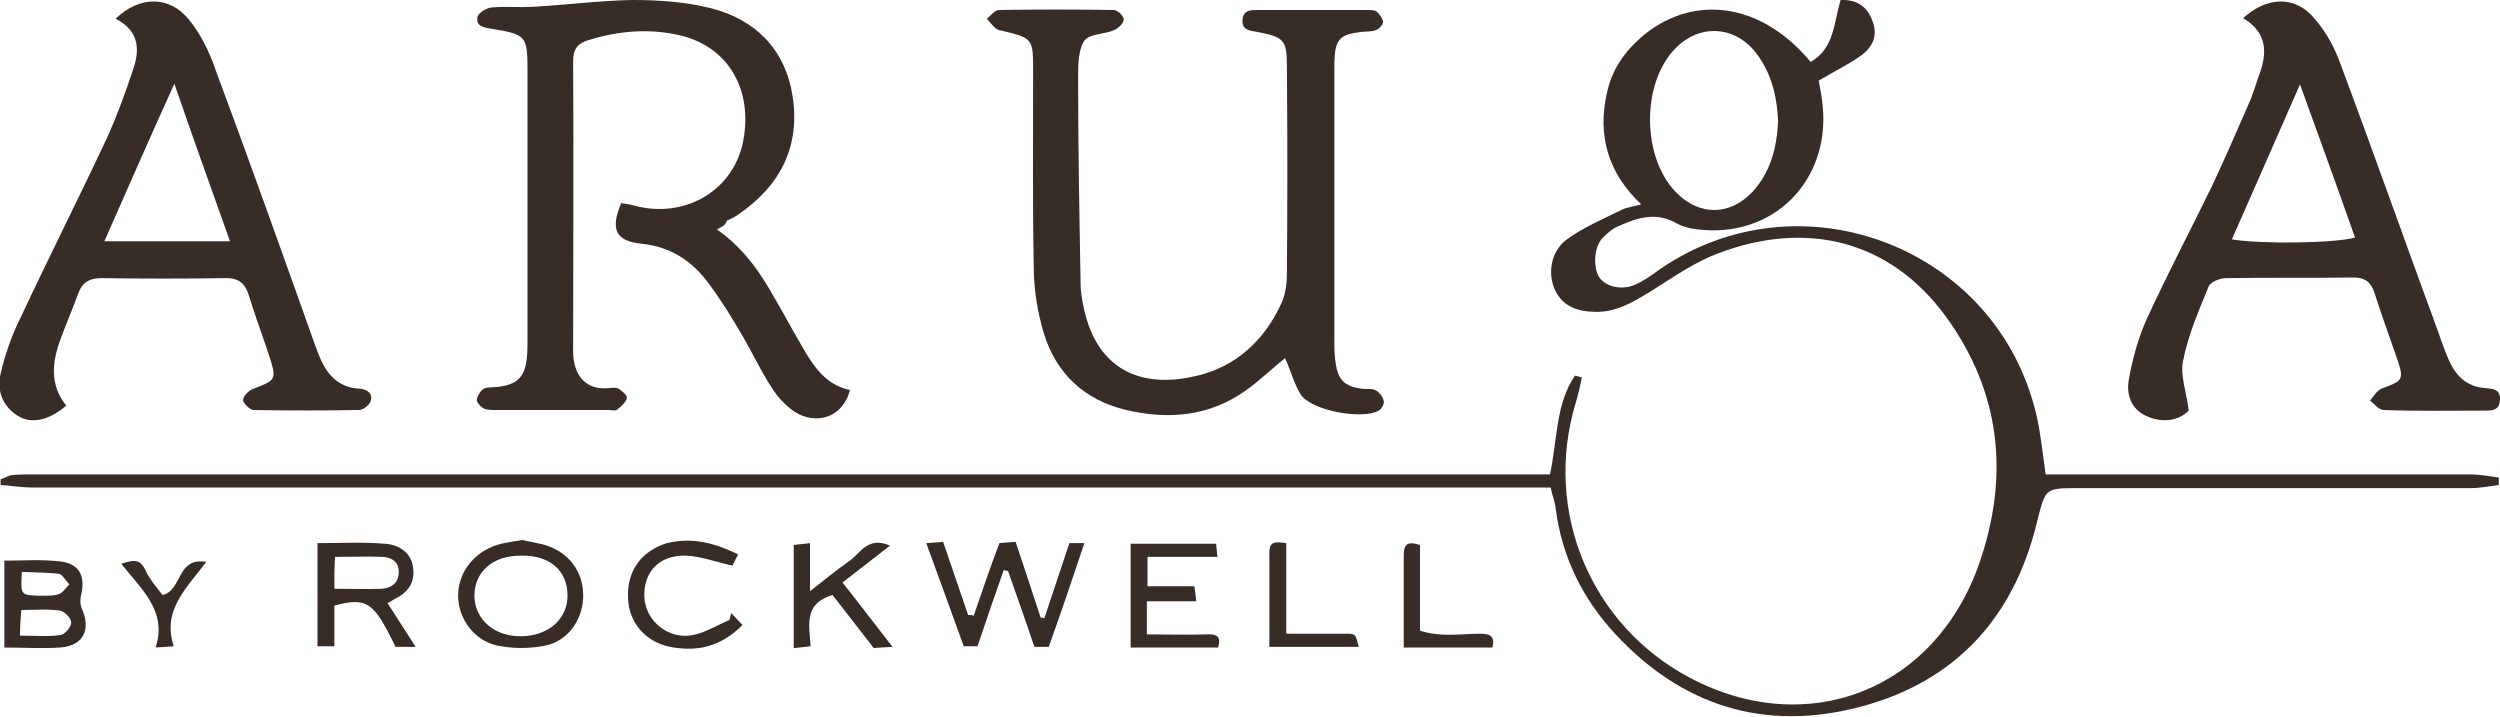 <?xml version="1.0" encoding="utf-8"?>
<!-- Generator: Adobe Illustrator 24.1.2, SVG Export Plug-In . SVG Version: 6.00 Build 0)  -->
<svg version="1.1" id="Layer_1" xmlns="http://www.w3.org/2000/svg" xmlns:xlink="http://www.w3.org/1999/xlink" x="0px" y="0px"
	 viewBox="0 0 400 114.7" style="enable-background:new 0 0 400 114.7;" xml:space="preserve">
<style type="text/css">
	.st0{fill:#372C26;}
</style>
<g>
	<g>
		<path class="st0" d="M248,75.9c1.2-5.6,0.9-11.3,4-15.8c0.4,0.1,0.8,0.2,1.1,0.3c-0.3,1.4-0.6,2.8-1,4.1
			c-5.2,17.3,2.4,35.5,18.2,43.9c18.8,10,39.3,2.1,46.4-18.3c4.8-13.9,3.5-27.3-5.4-39.5c-9.1-12.4-22.5-15.3-36.3-10.1
			c-3.8,1.4-7.2,3.8-10.7,6c-2.8,1.7-5.5,3.4-8.8,3.4c-2.8,0-5.4-0.7-6.7-3.5c-1.2-2.6-0.7-6.2,1.9-8.1c2.6-1.9,5.7-3.2,8.7-4.7
			c0.8-0.4,1.7-0.5,3.2-0.9c-5.4-5.1-7-11.1-5.5-17.8c0.9-4.3,3.5-7.6,7.1-10.2c8.1-5.6,18.1-3.7,25.5,5.2c3.8-2.1,3.7-6.3,4.8-9.9
			c2.7-0.1,4.3,1.1,5.1,3.4c0.9,2.3,0,4.1-1.7,5.4c-2.1,1.5-4.4,2.6-6.9,4.1c0.1,0.8,0.4,1.9,0.5,3c1.8,12.1-6.9,21.8-18.9,20.9
			c-1.5-0.1-3.2-0.4-4.4-1.1c-3.4-1.9-6.4-0.8-9.5,0.6c-0.9,0.4-1.7,1.2-2.4,1.9c-1.3,1.5-1.4,4.7-0.4,6.2c1,1.4,3.4,2.1,5.6,1.2
			c1.4-0.6,2.7-1.5,3.9-2.4c22.6-15.7,54.1-3.7,60.4,23.1c0.7,3,1,6,1.5,9.6c1.6,0,3,0,4.5,0c21.1,0,42.3,0,63.4,0
			c1.5,0,3.1,0.3,4.6,0.5c0,0.4,0,0.8,0,1.2c-1.5,0.2-3,0.5-4.6,0.5c-20.2,0-40.5,0-60.7,0c-0.6,0-1.3,0-1.9,0c-5.5,0-5.3,0-6.7,5.5
			c-3.7,15.3-13.1,25.5-28.3,29.5c-15.2,4-28.4-0.1-39.1-11.6c-5.3-5.7-8.6-12.4-9.6-20.2c-0.1-1-0.5-1.9-0.8-3.3
			c-1.9,0-3.7,0-5.4,0c-79.2,0-158.4,0-237.6,0c-1.7,0-3.3-0.3-5-0.4c0-0.3,0-0.6,0-0.9C0.7,76.5,1.3,76.1,2,76
			c1.3-0.1,2.6-0.1,3.8-0.1c78.9,0,157.9,0,236.8,0C244.4,75.9,246.2,75.9,248,75.9z M284.5,19.4c-0.2-4.3-1.2-8.2-4-11.5
			c-3.4-3.8-8.6-3.9-12.2-0.4c-5.8,5.6-5.7,17.9,0.1,23.5c3.6,3.5,8.3,3.5,11.9-0.2C283.3,27.6,284.3,23.6,284.5,19.4z"/>
		<path class="st0" d="M114.7,36.7c4.4,3.1,7,7,9.3,11.1c1.3,2.2,2.5,4.5,3.8,6.7c2,3.5,3.9,7,8.2,7.9c-1.1,4.3-5.3,5.8-9,3.4
			c-1.4-1-2.7-2.4-3.6-3.9c-1.7-2.6-3-5.4-4.5-8c-1.7-2.9-3.4-5.7-5.4-8.4c-2.7-3.7-6.1-6-10.8-6.5c-4.2-0.4-5.1-2.3-3.3-6.5
			c0.7,0.1,1.4,0.2,2.1,0.4c7.8,2.1,15.5-2.1,17.3-9.8c1.8-8.1-1.8-15.4-9.8-17.4c-5-1.2-9.9-0.8-14.8,0.7c-1.7,0.5-2.5,1.4-2.5,3.3
			c0.1,15.5,0,31,0,46.5c0,3.6,1.8,6.3,5.8,5.9c0.5-0.1,1.1-0.1,1.5,0.1c0.6,0.4,1.4,1.1,1.3,1.5c-0.2,0.7-0.9,1.3-1.5,1.8
			c-0.3,0.3-1,0.1-1.5,0.1c-6,0-12,0-18.1,0c-0.6,0-1.4,0-1.9-0.3c-0.5-0.3-1.1-1-1-1.4c0.1-0.6,0.6-1.4,1.1-1.7
			c0.6-0.3,1.5-0.2,2.3-0.3c3.1-0.4,4.3-1.6,4.6-4.7c0.1-0.9,0.1-1.8,0.1-2.7c0-14.4,0-28.7,0-43.1c0-5.7-0.2-5.9-5.8-6.8
			c-1.2-0.2-2.5-0.4-2.2-1.9c0.2-0.7,1.4-1.4,2.2-1.5c2.2-0.2,4.4,0,6.5-0.1c5.4-0.3,10.7-1,16.1-1.1c4.2,0,8.5,0.3,12.5,1.3
			c7.1,1.8,11.9,6.5,13.1,14c1.3,8.2-2,14.5-8.8,19.1c-0.5,0.4-1.1,0.6-1.7,0.9C116.1,36,115.7,36.2,114.7,36.7z"/>
		<path class="st0" d="M205.6,57.3c-2.2,1.8-4.2,3.7-6.3,5.2c-5.8,4.1-12.3,4.7-19.1,3.1C173.5,64,169,59.8,167,53.3
			c-1-3.4-1.6-7-1.6-10.6c-0.2-10.4-0.1-20.8-0.1-31.2c0-5.5,0-5.4-5.5-6.7c-0.7-0.2-1.3-1.2-1.9-1.8c0.6-0.5,1.3-1.4,1.9-1.4
			c6.1-0.1,12.3-0.1,18.4,0c0.6,0,1.6,1,1.6,1.5c0,0.6-0.8,1.4-1.5,1.7c-1.6,0.7-4,0.6-4.8,1.7c-1,1.5-1,3.9-1,5.9
			c0,11,0.2,22,0.4,33.1c0,1.4,0.3,2.8,0.6,4.2c2.1,9.1,8.7,12.7,18.1,10.4c6.2-1.5,10.6-5.6,13.3-11.3c0.7-1.4,1-3.2,1-4.8
			c0.1-11.2,0.1-22.3,0-33.5c0-4.1-0.5-4.6-4.8-5.4c-1.2-0.2-2.4-0.3-2.3-1.9c0.1-1.7,1.5-1.6,2.6-1.6c5.8,0,11.5,0,17.3,0
			c0.5,0,1.2,0,1.5,0.2c0.5,0.4,1,1.1,1.1,1.7c0,0.4-0.6,1.1-1.1,1.3c-0.7,0.3-1.5,0.2-2.3,0.3c-3.6,0.4-4.3,1.2-4.4,4.9
			c0,0.4,0,0.8,0,1.2c0,14.4,0,28.7,0,43.1c0,1.3,0,2.6,0.2,3.8c0.4,2.7,1.4,3.7,4.2,4.1c0.8,0.1,1.6-0.1,2.3,0.3
			c0.5,0.3,1.1,1,1.2,1.7c0.1,0.5-0.4,1.3-0.8,1.5c-2.7,1.5-10.8,0-12.5-2.6C207,61.3,206.5,59.2,205.6,57.3z"/>
		<path class="st0" d="M18.5,3c3.8-3.7,8.6-3.7,11.7,0.1c1.9,2.3,3.3,5.2,4.3,8.1c5.4,14.5,10.6,29.1,15.8,43.7
			c0.1,0.4,0.3,0.7,0.4,1.1c1.2,3.3,2.9,6,6.9,6.2c1.2,0.1,2.1,0.8,1.7,2c-0.2,0.6-1.2,1.4-1.8,1.4c-5.6,0.1-11.3,0.1-16.9,0
			c-0.6,0-1.6-1-1.7-1.5c-0.1-0.6,0.8-1.5,1.4-1.8c3.9-1.5,4-1.5,2.8-5.3c-1.1-3.3-2.3-6.5-3.3-9.8c-0.6-1.8-1.5-2.7-3.6-2.7
			c-6.7,0.1-13.3,0.1-20,0c-2,0-3.1,0.8-3.7,2.5c-0.9,2.5-2,5-2.9,7.5c-1.3,3.6-1.6,7.2,1,10.4c-2.8,2.4-5.6,3-7.8,1.6
			c-2.5-1.6-3.3-4.1-2.7-6.7c0.7-3.1,1.8-6.2,3.2-9c4.5-9.6,9.3-19.1,13.8-28.7c1.6-3.5,2.9-7.1,4.1-10.7C22.4,8.1,22.4,5,18.5,3z
			 M16.7,38.6c6.8,0,13.2,0,20.1,0c-3-8.4-5.9-16.5-8.9-25.2C23.9,22.2,20.4,30.2,16.7,38.6z"/>
		<path class="st0" d="M358.9,2.9c3.6-3.3,7.9-3.6,10.9-0.5c1.9,2,3.4,4.5,4.4,7.1c5.4,14.4,10.5,28.9,15.8,43.3
			c0.5,1.4,1,2.9,1.6,4.3c1.1,2.8,2.9,4.8,6.1,5c1.2,0.1,2.4,0.2,2.3,1.9c-0.1,1.7-1.3,1.7-2.5,1.7c-5.4,0-10.8,0.1-16.1-0.1
			c-0.8,0-1.5-1-2.2-1.5c0.6-0.7,1.1-1.6,1.8-1.9c3.5-1.3,3.7-1.4,2.5-4.9c-1.2-3.5-2.5-7-3.6-10.5c-0.6-1.7-1.5-2.4-3.4-2.4
			c-6.8,0.1-13.6,0-20.3,0.1c-1,0-2.5,0.6-2.8,1.3c-1.6,3.9-3.3,7.8-4.1,11.9c-0.5,2.3,0.5,4.9,0.9,8c-1.5,1.5-4,2.1-6.7,0.9
			c-2.5-1.1-3.3-3.4-2.9-5.8c0.6-3.4,1.5-6.7,2.9-9.8c3.3-7.2,7-14.2,10.5-21.4c2-4.3,3.9-8.6,5.8-13c0.7-1.5,1.1-3.1,1.7-4.7
			C362.7,8.6,362.9,5.3,358.9,2.9z M357.1,38.3c4.7,0.8,16.8,0.6,19.7-0.3c-2.8-8-5.7-15.9-8.8-24.5
			C364.2,22.2,360.7,30.1,357.1,38.3z"/>
		<path class="st0" d="M167.8,103.5c-0.8,0-1.7,0-2.3,0c-1.4-4.2-2.8-8.1-4.2-12.1c-0.2-0.1-0.5-0.1-0.7-0.2c-1.4,4-2.8,8-4.2,12.2
			c-0.5,0-1.5,0-2.2,0c-2-5.5-3.9-10.8-6-16.5c1-0.1,1.9-0.1,2.7-0.2c1.4,4.1,2.7,7.9,4,11.7c0.3,0,0.6,0,0.9,0.1
			c1.3-3.8,2.6-7.6,4.1-11.6c0.7-0.1,1.6-0.1,2.6-0.2c1.4,4.2,2.7,8.1,4,12.1c0.2,0,0.4,0.1,0.6,0.1c1.3-3.9,2.6-7.8,4-12
			c0.5,0,1.5,0,2.4,0C171.6,92.6,169.8,97.9,167.8,103.5z"/>
		<path class="st0" d="M66.5,103.5c-1.3,0-2.3,0-3.2,0c-3.4-6.9-4.4-8.1-9.8-6.6c0,2,0,4.2,0,6.5c-0.9,0-1.8,0-2.7,0
			c0-5.4,0-10.7,0-16.5c3.6,0,7.2-0.2,10.8,0.1c2.7,0.2,4.3,1.8,4.5,3.9c0.3,2.3-0.8,3.9-2.9,4.9c-0.3,0.2-0.6,0.4-1.2,0.7
			C63.5,98.8,64.9,101,66.5,103.5z M53.5,94.2c2.8,0,5.2,0.1,7.6,0c1.5-0.1,2.7-0.9,2.7-2.7c0-1.6-1.1-2.3-2.5-2.4
			c-2.5-0.1-5,0-7.7,0C53.5,90.9,53.5,92.3,53.5,94.2z"/>
		<path class="st0" d="M83.5,86.4c1.3,0.3,2.9,0.5,4.3,1c3.7,1.4,5.7,4.6,5.5,8.4c-0.2,3.5-2.5,6.8-6.1,7.5c-2.4,0.5-5.1,0.5-7.6,0
			c-3.7-0.8-6.2-4.2-6.3-7.8c-0.1-3.7,2.4-7.1,6.2-8.3C80.7,86.8,82,86.7,83.5,86.4z M83.3,88.9c-4.5,0-7.4,2.6-7.4,6.5
			c0.1,3.8,3.3,6.5,7.6,6.4c4.3-0.1,7.4-2.8,7.3-6.7C90.7,91.2,87.9,88.8,83.3,88.9z"/>
		<path class="st0" d="M194.9,103.6c-4.9,0-9.5,0-14,0c0-5.6,0-11,0-16.6c4.6,0,9,0,13.7,0c0,0.5,0.1,1.2,0.2,2.1
			c-3.7,0-7.3,0-11.2,0c0,1.6,0,3.1,0,4.7c2.5,0,4.9,0,7.5,0c0.1,0.7,0.2,1.4,0.3,2.4c-2.7,0-5.2,0-7.9,0c0,1.7,0,3.2,0,5.3
			c3.3,0,6.4,0.1,9.5,0C194.8,101.4,195.4,101.9,194.9,103.6z"/>
		<path class="st0" d="M142.4,87.3c-2.7,2.1-5,3.9-7.6,5.9c2.7,3.4,5.2,6.7,8,10.3c-1.4,0.1-2.4,0.1-3,0.2c-2.3-3-4.5-5.8-6.6-8.5
			c-4.7,1.4-3.7,4.9-3.5,8.2c-0.8,0.1-1.7,0.2-2.7,0.3c0-5.5,0-10.9,0-16.5c0.8-0.1,1.6-0.2,2.6-0.3c0,2.5,0,4.7,0,7.7
			c2.3-1.8,4.1-3.3,6.1-4.7C137.6,88.7,138.7,85.7,142.4,87.3z"/>
		<path class="st0" d="M0.7,103.6c0-4.8,0-9.1,0-13.9c2.9,0,5.8-0.2,8.7,0.1c3.2,0.3,4.3,2.2,3.6,5.3c-0.2,0.7-0.2,1.6,0.1,2.3
			c1.5,3.4,0.2,5.9-3.4,6.2C6.8,103.8,3.8,103.6,0.7,103.6z M3.2,101.7c2.5,0,4.5,0.2,6.5-0.1c0.7-0.1,1.7-1.3,1.7-2
			c0-0.7-1.1-1.8-1.8-1.9c-2-0.3-4-0.1-6.2-0.1C3.3,99,3.2,100.1,3.2,101.7z M3.5,91.5c-0.2,3.6-0.2,3.7,2.4,3.8
			c1.1,0,2.3,0.1,3.4-0.2c0.7-0.2,1.2-1,1.8-1.6c-0.6-0.6-1.1-1.6-1.7-1.7C7.6,91.6,5.7,91.6,3.5,91.5z"/>
		<path class="st0" d="M118.1,88.7c-0.4,0.8-0.8,1.5-0.9,1.8c-2.7-0.6-5.1-1.5-7.5-1.6c-4.3-0.1-6.8,2.7-6.6,6.7
			c0.2,3.8,3.9,6.8,7.8,6c2-0.4,3.9-1.6,5.8-2.4c0.1-0.4,0.2-0.7,0.3-1.1c0.6,0.6,1.1,1.2,1.8,1.9c-3.5,3.5-7.1,4.2-11,3.6
			c-4.2-0.6-7.1-3.7-7.3-7.7c-0.3-4.4,2-7.7,6.2-9C110.8,85.9,114.4,86.9,118.1,88.7z"/>
		<path class="st0" d="M238.8,103.6c-4.9,0-9.5,0-14.2,0c0-5.1,0-10,0-14.8c0-1.9,0.8-2.2,2.6-1.6c0,4.5,0,9.1,0,13.7
			c3.3,1.1,6.5,0.5,9.6,0.5C238.5,101.4,239.2,101.8,238.8,103.6z"/>
		<path class="st0" d="M205.8,101.4c3.5,0,6.7,0,9.8,0c1.3,0,1.3,0.1,1.8,2.1c-4.7,0-9.3,0-14.3,0c0-5.3,0-10.2,0-15.2
			c0-1.8,1.2-1.6,2.7-1.4C205.8,91.7,205.8,96.4,205.8,101.4z"/>
		<path class="st0" d="M33,89.9c-3.2,4.3-7.1,7.7-5.2,13.5c-1,0.1-1.7,0.1-2.9,0.2c1.9-5.9-2.3-9.3-5.5-13.4c1.9-0.6,3-0.9,3.9,1.1
			c0.7,1.5,1.8,2.7,2.7,3.9C29.2,94.5,28.2,89.1,33,89.9z"/>
	</g>
</g>
</svg>
